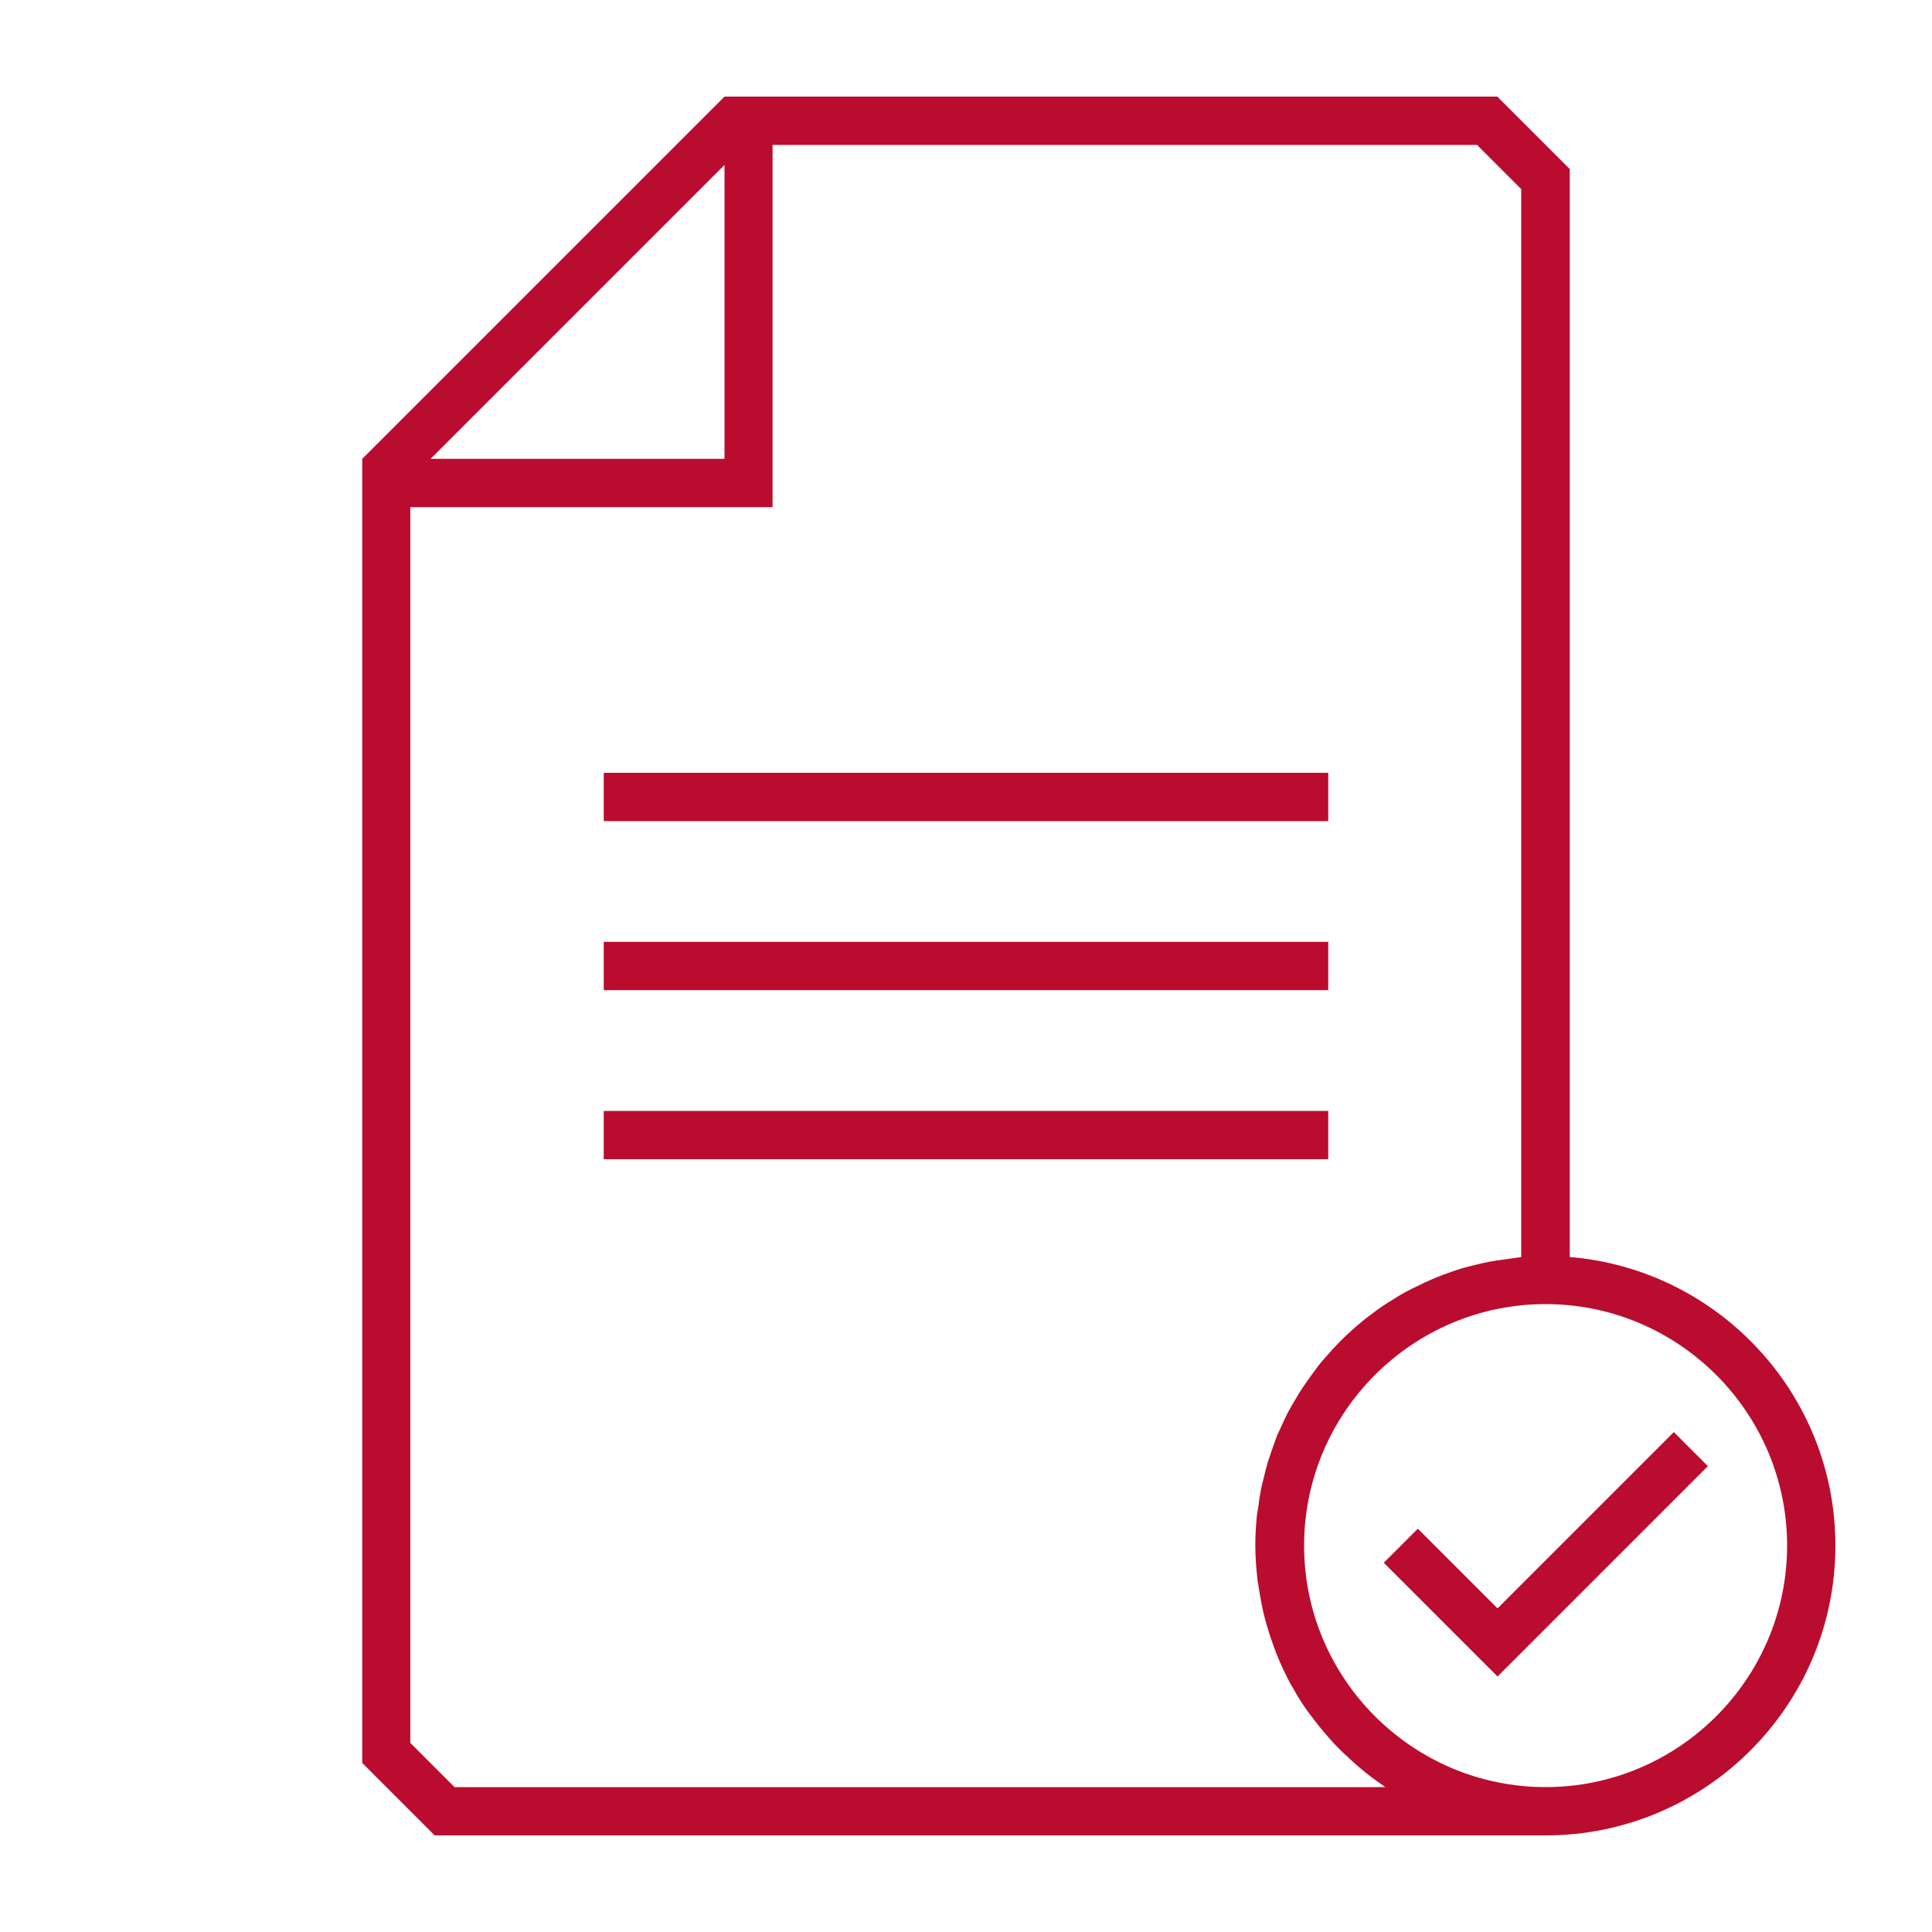 <?xml version="1.0" encoding="UTF-8"?><svg id="a" xmlns="http://www.w3.org/2000/svg" viewBox="0 0 80 80"><defs><style>.b{fill:#ba0c2f;stroke-width:0px;}</style></defs><path class="b" d="m55,34h-30v-2h30v2Zm0,5h-30v2h30v-2Zm0,7h-30v2h30v-2Zm21,18c0,6.62-5.38,12-12,12H18l-3-3V19l15-15h32l3,3v45.05c6.15.51,11,5.67,11,11.95ZM17.83,19h12.17V6.83l-12.17,12.17Zm39.51,54.98c-.37-.25-.72-.51-1.06-.8-.09-.08-.18-.16-.27-.24-.24-.22-.48-.44-.7-.67-.1-.11-.21-.22-.31-.34-.2-.23-.4-.47-.58-.71-.09-.11-.17-.23-.26-.34-.23-.32-.44-.65-.63-1-.03-.04-.05-.09-.08-.13-.21-.39-.4-.79-.57-1.21-.05-.12-.09-.25-.14-.37-.11-.3-.21-.61-.3-.92-.04-.15-.08-.3-.12-.45-.07-.31-.13-.63-.18-.95-.02-.14-.05-.28-.07-.43-.05-.46-.09-.93-.09-1.41,0-.4.02-.8.06-1.2.01-.13.04-.26.06-.39.03-.26.07-.52.12-.77.03-.15.07-.3.11-.46.05-.22.11-.45.17-.66.05-.16.11-.31.16-.47.07-.2.14-.41.22-.61.07-.16.14-.31.21-.46.09-.19.17-.38.27-.56.08-.15.17-.3.26-.45.1-.18.21-.35.32-.52.1-.15.2-.29.3-.43.12-.16.24-.33.36-.49.11-.14.22-.27.34-.4.13-.15.27-.3.41-.45.12-.13.25-.25.37-.37.15-.14.29-.27.44-.4.13-.11.27-.22.4-.33.16-.12.32-.24.48-.36.14-.1.29-.2.43-.29.17-.11.34-.21.52-.32.15-.09.3-.17.46-.25.18-.09.37-.18.56-.27.16-.07.31-.14.48-.21.19-.08.39-.15.59-.22.16-.06.32-.11.49-.16.21-.06.42-.11.63-.16.17-.04.33-.08.5-.11.22-.04.44-.07.67-.1.17-.02.33-.05.5-.07.04,0,.08-.01.12-.02V7.83l-1.83-1.83h-29.17v15h-15v51.17l1.83,1.83h38.54s-.02-.02-.03-.02Zm16.66-9.98c0-5.51-4.49-10-10-10s-10,4.49-10,10,4.49,10,10,10,10-4.49,10-10Zm-12,2.59l-3.29-3.29-1.41,1.41,4.71,4.71,8.71-8.71-1.41-1.41-7.29,7.29Z"/></svg>
